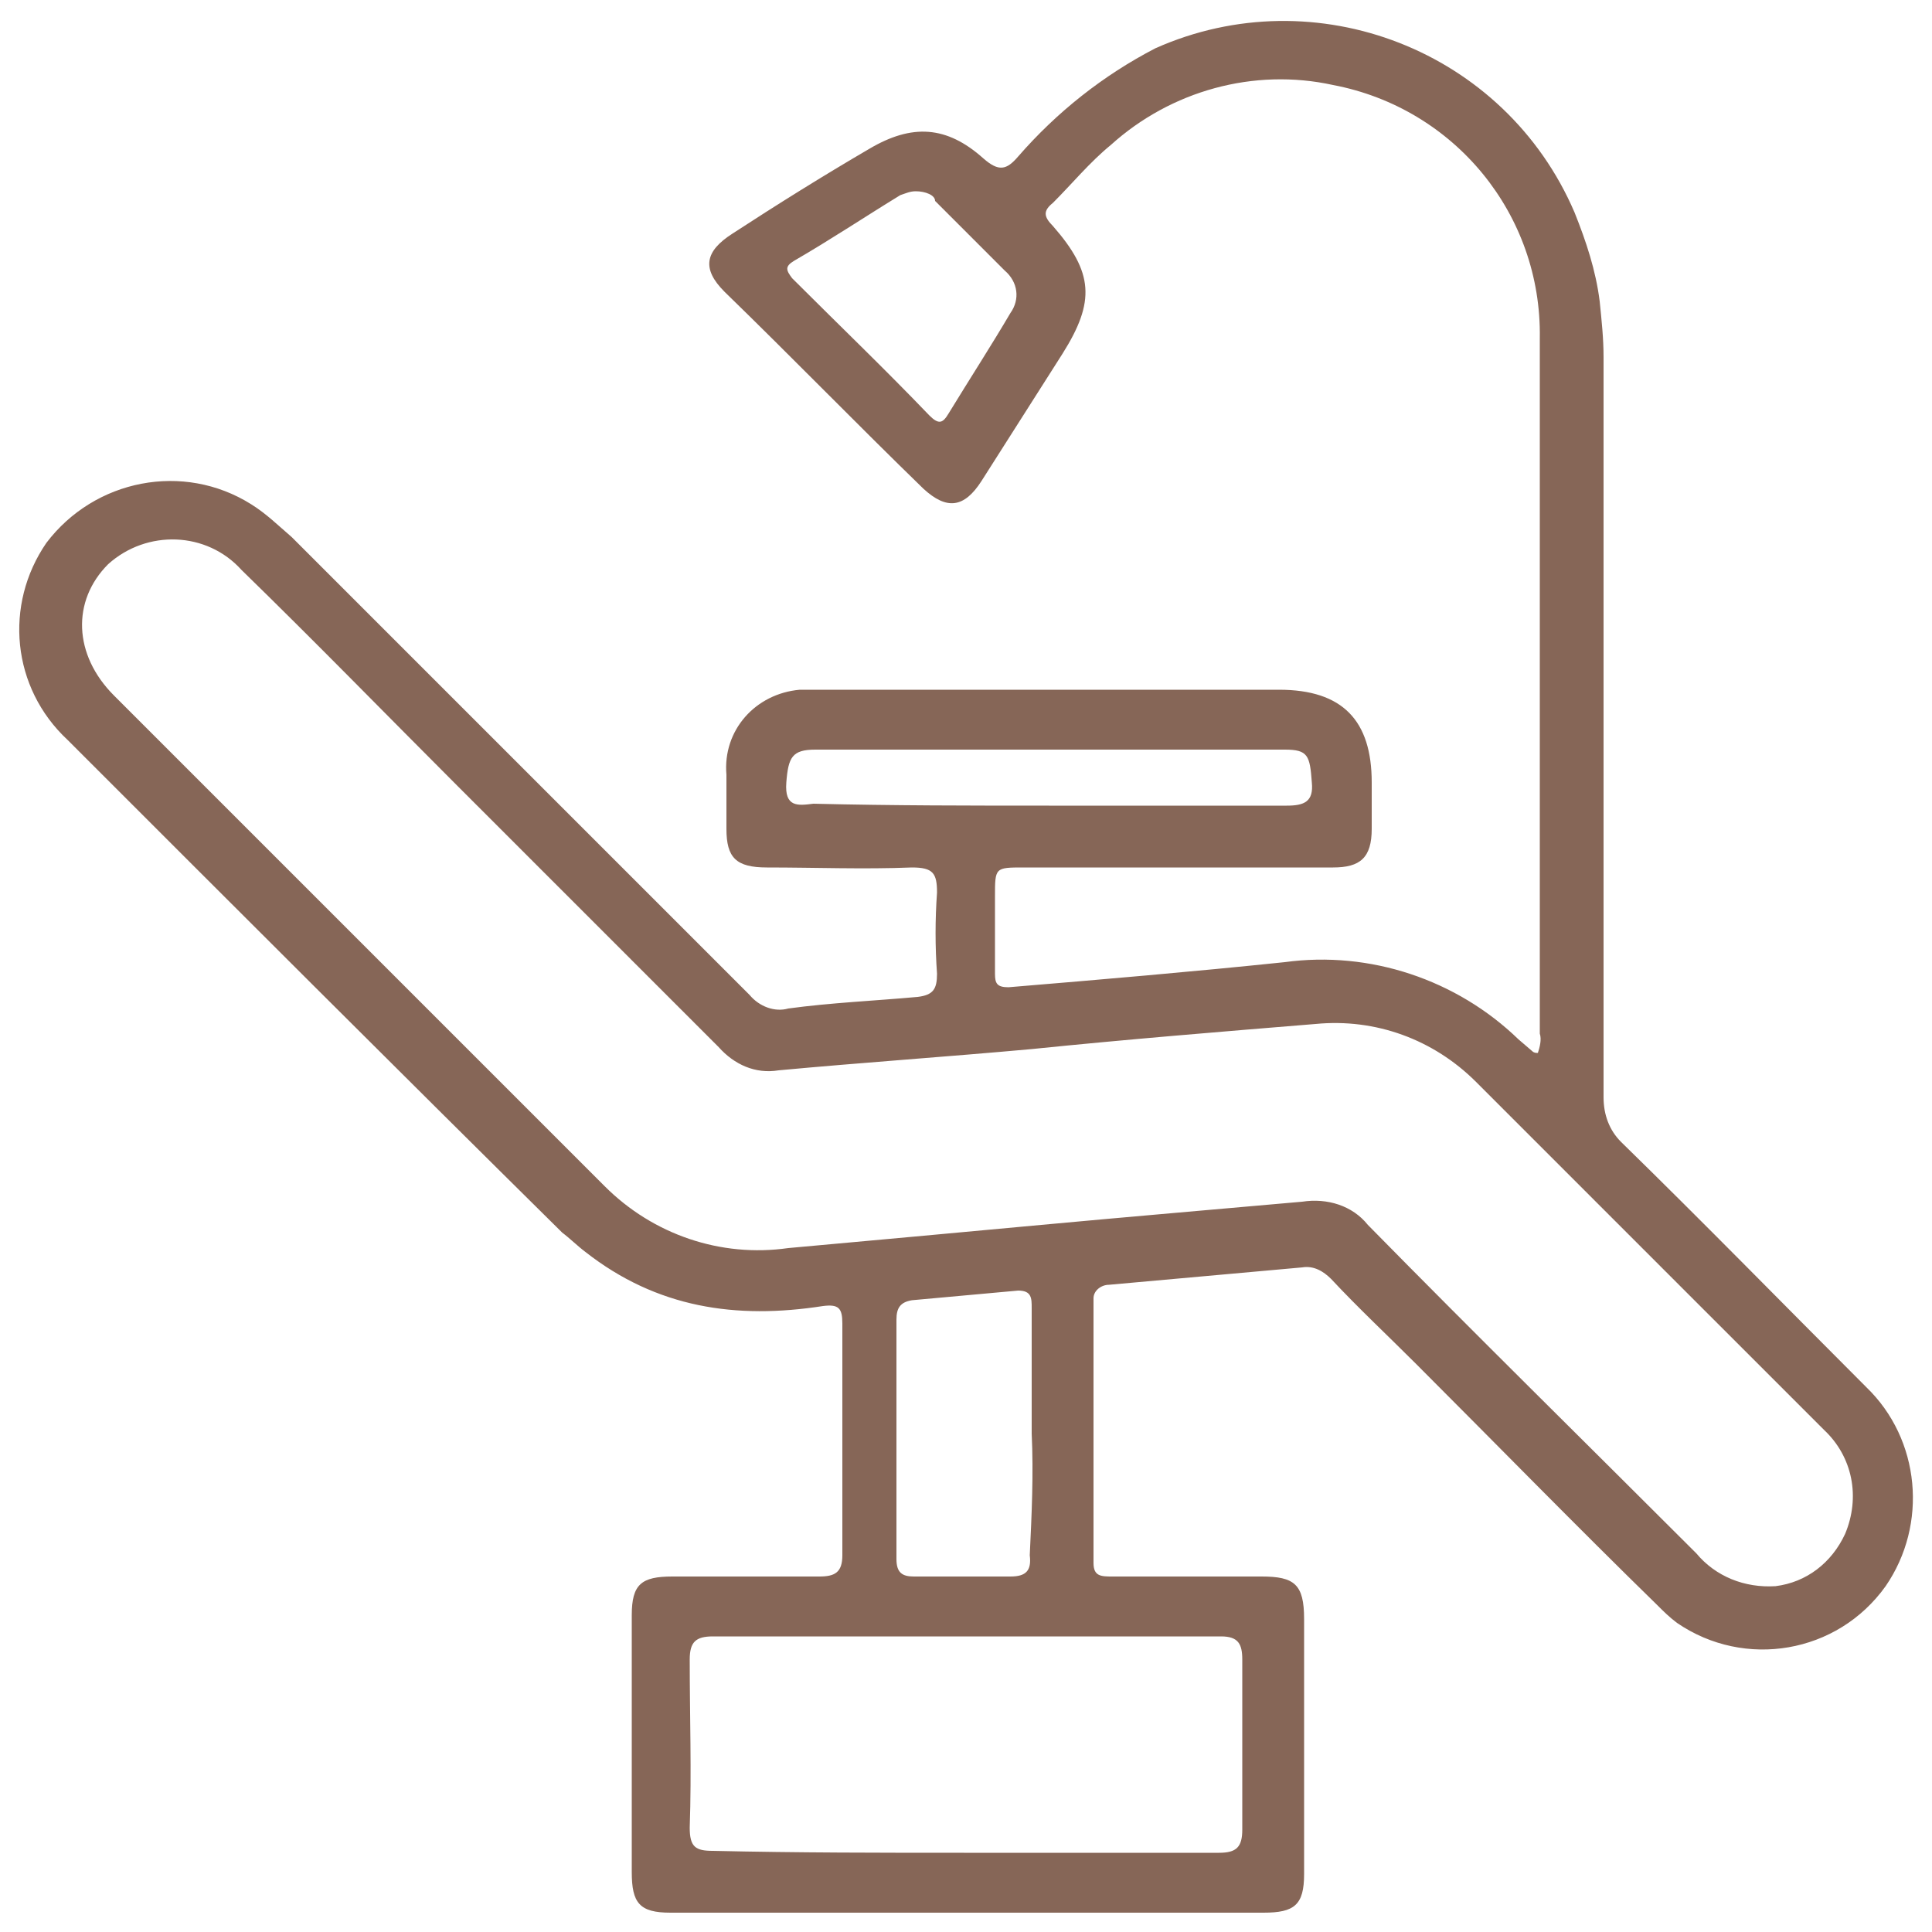 <?xml version="1.0" encoding="utf-8"?>
<!-- Generator: Adobe Illustrator 26.0.1, SVG Export Plug-In . SVG Version: 6.00 Build 0)  -->
<svg version="1.1" id="Layer_1" xmlns="http://www.w3.org/2000/svg" xmlns:xlink="http://www.w3.org/1999/xlink" x="0px" y="0px"
	 viewBox="0 0 100 100" style="enable-background:new 0 0 100 100;" xml:space="preserve">
<style type="text/css">
	.st0{fill:#866657;}
</style>
<path class="st0" d="M79.6,54.5c0.1-0.3,0.2-0.7,0.1-1c0-12,0-24,0-36C79.8,11.1,75.3,5.6,69,4.4c-4.1-0.9-8.4,0.3-11.5,3.1
	c-1.1,0.9-2,2-3,3c-0.5,0.4-0.5,0.7,0,1.2c2.1,2.4,2.2,3.9,0.5,6.6c-1.4,2.2-2.8,4.4-4.2,6.6c-0.9,1.4-1.8,1.5-3,0.4
	C44.4,22,41,18.5,37.5,15.1c-1.2-1.2-1-2.1,0.4-3c2.3-1.5,4.7-3,7.1-4.4c2.2-1.3,4-1.2,5.9,0.5c0.8,0.7,1.2,0.6,1.8-0.1
	c2-2.3,4.4-4.2,7.1-5.6c8.3-3.7,18.1,0.1,21.7,8.5c0.6,1.5,1.1,3,1.3,4.6c0.1,1,0.2,1.9,0.2,2.9c0,12.8,0,25.5,0,38.3
	c0,0.9,0.3,1.7,0.9,2.3c4.3,4.2,8.5,8.5,12.7,12.7c2.8,2.7,3.2,7.1,1,10.3c-2.5,3.5-7.3,4.3-10.8,1.9c-0.4-0.3-0.7-0.6-1-0.9
	c-4.2-4.1-8.3-8.3-12.5-12.5c-1.5-1.5-3-2.9-4.4-4.4c-0.4-0.4-0.9-0.7-1.5-0.6c-3.3,0.3-6.7,0.6-10,0.9c-0.4,0-0.8,0.3-0.8,0.7
	c0,0,0,0.1,0,0.1c0,4.5,0,9.1,0,13.6c0,0.7,0.4,0.7,1,0.7c2.6,0,5.1,0,7.7,0c1.7,0,2.2,0.4,2.2,2.2c0,4.4,0,8.8,0,13.2
	c0,1.6-0.5,2-2.1,2H34.7c-1.6,0-2-0.5-2-2.1c0-4.4,0-8.9,0-13.3c0-1.6,0.5-2,2.1-2c2.5,0,5.1,0,7.6,0c0.8,0,1.2-0.2,1.2-1.1
	c0-4,0-8,0-12c0-0.8-0.2-1-1-0.9c-4.5,0.7-8.6,0.1-12.3-2.8c-0.4-0.3-0.8-0.7-1.2-1c-8.6-8.5-17.1-17-25.6-25.5
	c-2.9-2.7-3.3-7-1.1-10.2c2.5-3.3,7.1-4.2,10.6-2c0.8,0.5,1.4,1.1,2.1,1.7c7.9,7.9,15.8,15.8,23.7,23.7c0.5,0.6,1.3,0.9,2,0.7
	c2.2-0.3,4.5-0.4,6.7-0.6c0.8-0.1,1-0.4,1-1.2c-0.1-1.4-0.1-2.8,0-4.2c0-1-0.2-1.3-1.3-1.3c-2.5,0.1-5,0-7.5,0c-1.6,0-2.1-0.5-2.1-2
	c0-0.9,0-1.9,0-2.8c-0.2-2.3,1.5-4.2,3.8-4.4c0.2,0,0.4,0,0.6,0c2.8,0,5.7,0,8.5,0h15.7c3.3,0,4.8,1.6,4.8,4.8c0,0.8,0,1.6,0,2.4
	c0,1.5-0.6,2-2,2H53c-1.5,0-1.5,0-1.5,1.5s0,2.7,0,4c0,0.5,0.1,0.7,0.7,0.7c4.8-0.4,9.5-0.8,14.3-1.3c4.4-0.6,8.9,0.9,12.1,4
	l0.7,0.6C79.4,54.5,79.5,54.5,79.6,54.5z M91.9,82.1c1.6-0.2,2.9-1.2,3.6-2.7c0.8-1.9,0.4-4-1.1-5.4c-6-6-12-12-18-18
	c-2.2-2.2-5.2-3.3-8.3-3c-4.9,0.4-9.8,0.8-14.7,1.3c-4.4,0.4-8.8,0.7-13.1,1.1c-1.2,0.2-2.3-0.3-3.1-1.2c-4.5-4.5-9-9-13.5-13.5
	c-3.7-3.7-7.4-7.5-11.2-11.2c-1.8-2-4.9-2.1-6.9-0.3c0,0,0,0,0,0c-1.9,1.9-1.8,4.7,0.3,6.8c8.5,8.5,16.9,16.9,25.4,25.4
	c2.5,2.5,6,3.7,9.5,3.2c4.4-0.4,8.8-0.8,13.1-1.2s9-0.8,13.5-1.2c1.3-0.2,2.6,0.2,3.4,1.2c5.6,5.7,11.3,11.3,17,17
	C88.8,81.6,90.3,82.2,91.9,82.1z M49.9,95.9c4.4,0,8.8,0,13.2,0c0.9,0,1.2-0.3,1.2-1.2c0-3,0-5.9,0-8.8c0-0.8-0.2-1.2-1.1-1.2
	c-8.8,0-17.5,0-26.3,0c-0.9,0-1.2,0.3-1.2,1.2c0,2.9,0.1,5.8,0,8.7c0,1,0.3,1.2,1.2,1.2C41.3,95.9,45.6,95.9,49.9,95.9L49.9,95.9z
	 M53.4,74.2c0-2.2,0-4.4,0-6.5c0-0.5,0-0.9-0.7-0.9l-5.5,0.5c-0.6,0.1-0.8,0.4-0.8,1c0,4.1,0,8.3,0,12.4c0,0.7,0.3,0.9,0.9,0.9
	c1.7,0,3.3,0,5,0c0.8,0,1.1-0.3,1-1.1C53.4,78.4,53.5,76.3,53.4,74.2L53.4,74.2z M47.4,9.9c-0.3,0-0.5,0.1-0.8,0.2
	c-1.8,1.1-3.6,2.3-5.5,3.4c-0.5,0.3-0.4,0.5-0.1,0.9c2.4,2.4,4.8,4.7,7.1,7.1c0.5,0.5,0.7,0.4,1-0.1c1.1-1.8,2.2-3.5,3.2-5.2
	c0.5-0.7,0.4-1.6-0.3-2.2l-3.6-3.6C48.4,10.1,47.9,9.9,47.4,9.9L47.4,9.9z M54.3,41.7c4.1,0,8.2,0,12.3,0c0.9,0,1.4-0.2,1.3-1.2
	c-0.1-1.4-0.2-1.7-1.4-1.7c-2.1,0-4.2,0-6.2,0c-6,0-12,0-18.1,0c-1.2,0-1.4,0.4-1.5,1.7s0.6,1.2,1.4,1.1
	C46.2,41.7,50.3,41.7,54.3,41.7z"/>
</svg>
